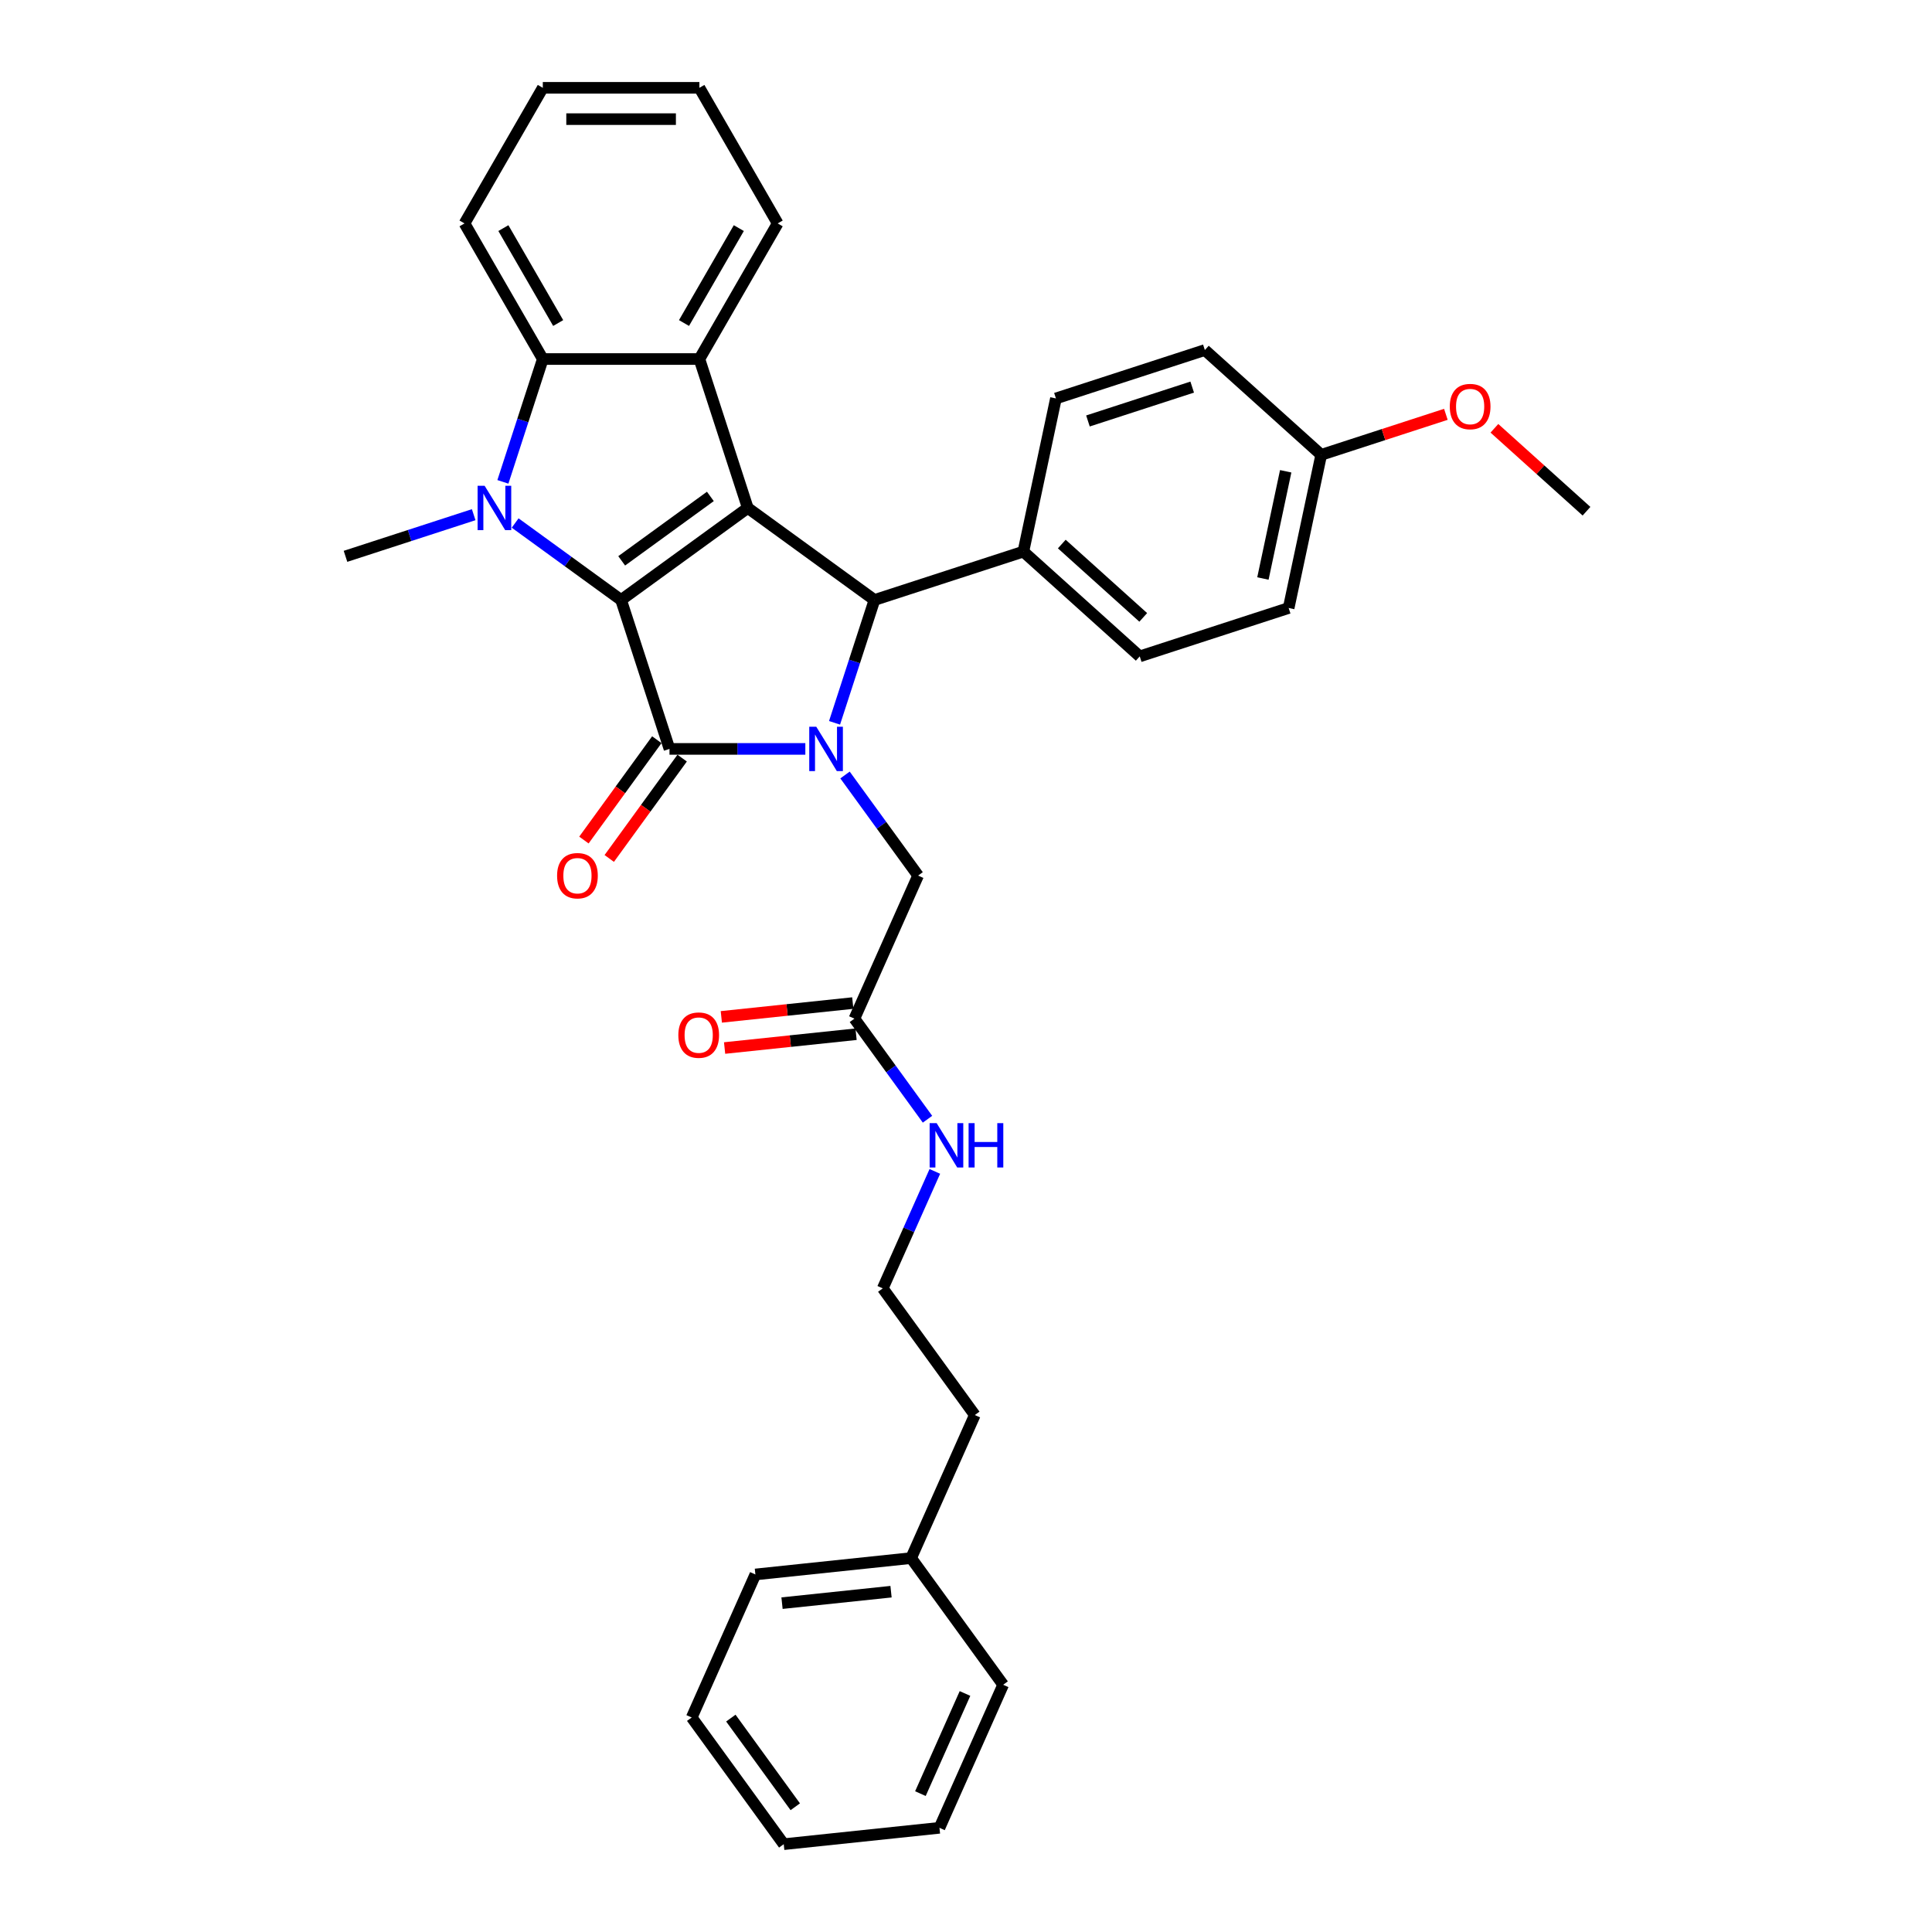 <?xml version='1.0' encoding='iso-8859-1'?>
<svg version='1.1' baseProfile='full'
              xmlns='http://www.w3.org/2000/svg'
                      xmlns:rdkit='http://www.rdkit.org/xml'
                      xmlns:xlink='http://www.w3.org/1999/xlink'
                  xml:space='preserve'
width='1000px' height='1000px' viewBox='0 0 1000 1000'>
<!-- END OF HEADER -->
<rect style='opacity:1.0;fill:#FFFFFF;stroke:none' width='1000' height='1000' x='0' y='0'> </rect>
<path class='bond-0' d='M 321.479,310.553 L 387.048,262.914' style='fill:none;fill-rule:evenodd;stroke:#000000;stroke-width:6px;stroke-linecap:butt;stroke-linejoin:miter;stroke-opacity:1' />
<path class='bond-0' d='M 321.786,290.294 L 367.685,256.946' style='fill:none;fill-rule:evenodd;stroke:#000000;stroke-width:6px;stroke-linecap:butt;stroke-linejoin:miter;stroke-opacity:1' />
<path class='bond-2' d='M 321.479,310.553 L 346.524,387.634' style='fill:none;fill-rule:evenodd;stroke:#000000;stroke-width:6px;stroke-linecap:butt;stroke-linejoin:miter;stroke-opacity:1' />
<path class='bond-3' d='M 321.479,310.553 L 294.06,290.632' style='fill:none;fill-rule:evenodd;stroke:#000000;stroke-width:6px;stroke-linecap:butt;stroke-linejoin:miter;stroke-opacity:1' />
<path class='bond-3' d='M 294.06,290.632 L 266.641,270.711' style='fill:none;fill-rule:evenodd;stroke:#0000FF;stroke-width:6px;stroke-linecap:butt;stroke-linejoin:miter;stroke-opacity:1' />
<path class='bond-4' d='M 387.048,262.914 L 452.617,310.553' style='fill:none;fill-rule:evenodd;stroke:#000000;stroke-width:6px;stroke-linecap:butt;stroke-linejoin:miter;stroke-opacity:1' />
<path class='bond-5' d='M 387.048,262.914 L 362.003,185.833' style='fill:none;fill-rule:evenodd;stroke:#000000;stroke-width:6px;stroke-linecap:butt;stroke-linejoin:miter;stroke-opacity:1' />
<path class='bond-1' d='M 416.841,387.634 L 381.682,387.634' style='fill:none;fill-rule:evenodd;stroke:#0000FF;stroke-width:6px;stroke-linecap:butt;stroke-linejoin:miter;stroke-opacity:1' />
<path class='bond-1' d='M 381.682,387.634 L 346.524,387.634' style='fill:none;fill-rule:evenodd;stroke:#000000;stroke-width:6px;stroke-linecap:butt;stroke-linejoin:miter;stroke-opacity:1' />
<path class='bond-7' d='M 437.382,401.137 L 456.296,427.17' style='fill:none;fill-rule:evenodd;stroke:#0000FF;stroke-width:6px;stroke-linecap:butt;stroke-linejoin:miter;stroke-opacity:1' />
<path class='bond-7' d='M 456.296,427.17 L 475.21,453.203' style='fill:none;fill-rule:evenodd;stroke:#000000;stroke-width:6px;stroke-linecap:butt;stroke-linejoin:miter;stroke-opacity:1' />
<path class='bond-34' d='M 431.959,374.132 L 442.288,342.342' style='fill:none;fill-rule:evenodd;stroke:#0000FF;stroke-width:6px;stroke-linecap:butt;stroke-linejoin:miter;stroke-opacity:1' />
<path class='bond-34' d='M 442.288,342.342 L 452.617,310.553' style='fill:none;fill-rule:evenodd;stroke:#000000;stroke-width:6px;stroke-linecap:butt;stroke-linejoin:miter;stroke-opacity:1' />
<path class='bond-9' d='M 339.967,382.87 L 321.1,408.839' style='fill:none;fill-rule:evenodd;stroke:#000000;stroke-width:6px;stroke-linecap:butt;stroke-linejoin:miter;stroke-opacity:1' />
<path class='bond-9' d='M 321.1,408.839 L 302.233,434.807' style='fill:none;fill-rule:evenodd;stroke:#FF0000;stroke-width:6px;stroke-linecap:butt;stroke-linejoin:miter;stroke-opacity:1' />
<path class='bond-9' d='M 353.081,392.398 L 334.214,418.366' style='fill:none;fill-rule:evenodd;stroke:#000000;stroke-width:6px;stroke-linecap:butt;stroke-linejoin:miter;stroke-opacity:1' />
<path class='bond-9' d='M 334.214,418.366 L 315.347,444.335' style='fill:none;fill-rule:evenodd;stroke:#FF0000;stroke-width:6px;stroke-linecap:butt;stroke-linejoin:miter;stroke-opacity:1' />
<path class='bond-6' d='M 260.297,249.412 L 270.626,217.623' style='fill:none;fill-rule:evenodd;stroke:#0000FF;stroke-width:6px;stroke-linecap:butt;stroke-linejoin:miter;stroke-opacity:1' />
<path class='bond-6' d='M 270.626,217.623 L 280.955,185.833' style='fill:none;fill-rule:evenodd;stroke:#000000;stroke-width:6px;stroke-linecap:butt;stroke-linejoin:miter;stroke-opacity:1' />
<path class='bond-15' d='M 245.179,266.401 L 212.004,277.18' style='fill:none;fill-rule:evenodd;stroke:#0000FF;stroke-width:6px;stroke-linecap:butt;stroke-linejoin:miter;stroke-opacity:1' />
<path class='bond-15' d='M 212.004,277.18 L 178.829,287.96' style='fill:none;fill-rule:evenodd;stroke:#000000;stroke-width:6px;stroke-linecap:butt;stroke-linejoin:miter;stroke-opacity:1' />
<path class='bond-8' d='M 452.617,310.553 L 529.698,285.508' style='fill:none;fill-rule:evenodd;stroke:#000000;stroke-width:6px;stroke-linecap:butt;stroke-linejoin:miter;stroke-opacity:1' />
<path class='bond-16' d='M 362.003,185.833 L 402.527,115.644' style='fill:none;fill-rule:evenodd;stroke:#000000;stroke-width:6px;stroke-linecap:butt;stroke-linejoin:miter;stroke-opacity:1' />
<path class='bond-16' d='M 354.043,167.2 L 382.41,118.068' style='fill:none;fill-rule:evenodd;stroke:#000000;stroke-width:6px;stroke-linecap:butt;stroke-linejoin:miter;stroke-opacity:1' />
<path class='bond-33' d='M 362.003,185.833 L 280.955,185.833' style='fill:none;fill-rule:evenodd;stroke:#000000;stroke-width:6px;stroke-linecap:butt;stroke-linejoin:miter;stroke-opacity:1' />
<path class='bond-20' d='M 280.955,185.833 L 240.431,115.644' style='fill:none;fill-rule:evenodd;stroke:#000000;stroke-width:6px;stroke-linecap:butt;stroke-linejoin:miter;stroke-opacity:1' />
<path class='bond-20' d='M 288.914,167.2 L 260.548,118.068' style='fill:none;fill-rule:evenodd;stroke:#000000;stroke-width:6px;stroke-linecap:butt;stroke-linejoin:miter;stroke-opacity:1' />
<path class='bond-10' d='M 475.21,453.203 L 442.245,527.244' style='fill:none;fill-rule:evenodd;stroke:#000000;stroke-width:6px;stroke-linecap:butt;stroke-linejoin:miter;stroke-opacity:1' />
<path class='bond-12' d='M 529.698,285.508 L 589.928,339.74' style='fill:none;fill-rule:evenodd;stroke:#000000;stroke-width:6px;stroke-linecap:butt;stroke-linejoin:miter;stroke-opacity:1' />
<path class='bond-12' d='M 549.579,281.597 L 591.74,319.559' style='fill:none;fill-rule:evenodd;stroke:#000000;stroke-width:6px;stroke-linecap:butt;stroke-linejoin:miter;stroke-opacity:1' />
<path class='bond-13' d='M 529.698,285.508 L 546.549,206.231' style='fill:none;fill-rule:evenodd;stroke:#000000;stroke-width:6px;stroke-linecap:butt;stroke-linejoin:miter;stroke-opacity:1' />
<path class='bond-11' d='M 441.398,519.184 L 407.377,522.759' style='fill:none;fill-rule:evenodd;stroke:#000000;stroke-width:6px;stroke-linecap:butt;stroke-linejoin:miter;stroke-opacity:1' />
<path class='bond-11' d='M 407.377,522.759 L 373.357,526.335' style='fill:none;fill-rule:evenodd;stroke:#FF0000;stroke-width:6px;stroke-linecap:butt;stroke-linejoin:miter;stroke-opacity:1' />
<path class='bond-11' d='M 443.093,535.304 L 409.072,538.88' style='fill:none;fill-rule:evenodd;stroke:#000000;stroke-width:6px;stroke-linecap:butt;stroke-linejoin:miter;stroke-opacity:1' />
<path class='bond-11' d='M 409.072,538.88 L 375.051,542.456' style='fill:none;fill-rule:evenodd;stroke:#FF0000;stroke-width:6px;stroke-linecap:butt;stroke-linejoin:miter;stroke-opacity:1' />
<path class='bond-14' d='M 442.245,527.244 L 461.16,553.277' style='fill:none;fill-rule:evenodd;stroke:#000000;stroke-width:6px;stroke-linecap:butt;stroke-linejoin:miter;stroke-opacity:1' />
<path class='bond-14' d='M 461.16,553.277 L 480.074,579.311' style='fill:none;fill-rule:evenodd;stroke:#0000FF;stroke-width:6px;stroke-linecap:butt;stroke-linejoin:miter;stroke-opacity:1' />
<path class='bond-19' d='M 589.928,339.74 L 667.009,314.694' style='fill:none;fill-rule:evenodd;stroke:#000000;stroke-width:6px;stroke-linecap:butt;stroke-linejoin:miter;stroke-opacity:1' />
<path class='bond-18' d='M 546.549,206.231 L 623.63,181.186' style='fill:none;fill-rule:evenodd;stroke:#000000;stroke-width:6px;stroke-linecap:butt;stroke-linejoin:miter;stroke-opacity:1' />
<path class='bond-18' d='M 563.12,217.891 L 617.077,200.359' style='fill:none;fill-rule:evenodd;stroke:#000000;stroke-width:6px;stroke-linecap:butt;stroke-linejoin:miter;stroke-opacity:1' />
<path class='bond-21' d='M 483.872,606.316 L 470.396,636.585' style='fill:none;fill-rule:evenodd;stroke:#0000FF;stroke-width:6px;stroke-linecap:butt;stroke-linejoin:miter;stroke-opacity:1' />
<path class='bond-21' d='M 470.396,636.585 L 456.919,666.854' style='fill:none;fill-rule:evenodd;stroke:#000000;stroke-width:6px;stroke-linecap:butt;stroke-linejoin:miter;stroke-opacity:1' />
<path class='bond-28' d='M 402.527,115.644 L 362.003,45.455' style='fill:none;fill-rule:evenodd;stroke:#000000;stroke-width:6px;stroke-linecap:butt;stroke-linejoin:miter;stroke-opacity:1' />
<path class='bond-17' d='M 683.86,235.418 L 623.63,181.186' style='fill:none;fill-rule:evenodd;stroke:#000000;stroke-width:6px;stroke-linecap:butt;stroke-linejoin:miter;stroke-opacity:1' />
<path class='bond-22' d='M 683.86,235.418 L 716.119,224.936' style='fill:none;fill-rule:evenodd;stroke:#000000;stroke-width:6px;stroke-linecap:butt;stroke-linejoin:miter;stroke-opacity:1' />
<path class='bond-22' d='M 716.119,224.936 L 748.379,214.454' style='fill:none;fill-rule:evenodd;stroke:#FF0000;stroke-width:6px;stroke-linecap:butt;stroke-linejoin:miter;stroke-opacity:1' />
<path class='bond-36' d='M 683.86,235.418 L 667.009,314.694' style='fill:none;fill-rule:evenodd;stroke:#000000;stroke-width:6px;stroke-linecap:butt;stroke-linejoin:miter;stroke-opacity:1' />
<path class='bond-36' d='M 665.477,243.939 L 653.681,299.433' style='fill:none;fill-rule:evenodd;stroke:#000000;stroke-width:6px;stroke-linecap:butt;stroke-linejoin:miter;stroke-opacity:1' />
<path class='bond-29' d='M 240.431,115.644 L 280.955,45.455' style='fill:none;fill-rule:evenodd;stroke:#000000;stroke-width:6px;stroke-linecap:butt;stroke-linejoin:miter;stroke-opacity:1' />
<path class='bond-24' d='M 456.919,666.854 L 504.558,732.423' style='fill:none;fill-rule:evenodd;stroke:#000000;stroke-width:6px;stroke-linecap:butt;stroke-linejoin:miter;stroke-opacity:1' />
<path class='bond-25' d='M 773.503,221.684 L 797.337,243.144' style='fill:none;fill-rule:evenodd;stroke:#FF0000;stroke-width:6px;stroke-linecap:butt;stroke-linejoin:miter;stroke-opacity:1' />
<path class='bond-25' d='M 797.337,243.144 L 821.171,264.604' style='fill:none;fill-rule:evenodd;stroke:#000000;stroke-width:6px;stroke-linecap:butt;stroke-linejoin:miter;stroke-opacity:1' />
<path class='bond-23' d='M 471.593,806.464 L 504.558,732.423' style='fill:none;fill-rule:evenodd;stroke:#000000;stroke-width:6px;stroke-linecap:butt;stroke-linejoin:miter;stroke-opacity:1' />
<path class='bond-26' d='M 471.593,806.464 L 390.989,814.936' style='fill:none;fill-rule:evenodd;stroke:#000000;stroke-width:6px;stroke-linecap:butt;stroke-linejoin:miter;stroke-opacity:1' />
<path class='bond-26' d='M 461.196,823.855 L 404.774,829.786' style='fill:none;fill-rule:evenodd;stroke:#000000;stroke-width:6px;stroke-linecap:butt;stroke-linejoin:miter;stroke-opacity:1' />
<path class='bond-27' d='M 471.593,806.464 L 519.231,872.033' style='fill:none;fill-rule:evenodd;stroke:#000000;stroke-width:6px;stroke-linecap:butt;stroke-linejoin:miter;stroke-opacity:1' />
<path class='bond-31' d='M 390.989,814.936 L 358.024,888.976' style='fill:none;fill-rule:evenodd;stroke:#000000;stroke-width:6px;stroke-linecap:butt;stroke-linejoin:miter;stroke-opacity:1' />
<path class='bond-30' d='M 519.231,872.033 L 486.266,946.074' style='fill:none;fill-rule:evenodd;stroke:#000000;stroke-width:6px;stroke-linecap:butt;stroke-linejoin:miter;stroke-opacity:1' />
<path class='bond-30' d='M 499.478,876.546 L 476.403,928.375' style='fill:none;fill-rule:evenodd;stroke:#000000;stroke-width:6px;stroke-linecap:butt;stroke-linejoin:miter;stroke-opacity:1' />
<path class='bond-35' d='M 362.003,45.455 L 280.955,45.455' style='fill:none;fill-rule:evenodd;stroke:#000000;stroke-width:6px;stroke-linecap:butt;stroke-linejoin:miter;stroke-opacity:1' />
<path class='bond-35' d='M 349.846,61.664 L 293.112,61.664' style='fill:none;fill-rule:evenodd;stroke:#000000;stroke-width:6px;stroke-linecap:butt;stroke-linejoin:miter;stroke-opacity:1' />
<path class='bond-32' d='M 486.266,946.074 L 405.662,954.545' style='fill:none;fill-rule:evenodd;stroke:#000000;stroke-width:6px;stroke-linecap:butt;stroke-linejoin:miter;stroke-opacity:1' />
<path class='bond-37' d='M 358.024,888.976 L 405.662,954.545' style='fill:none;fill-rule:evenodd;stroke:#000000;stroke-width:6px;stroke-linecap:butt;stroke-linejoin:miter;stroke-opacity:1' />
<path class='bond-37' d='M 378.283,889.284 L 411.63,935.182' style='fill:none;fill-rule:evenodd;stroke:#000000;stroke-width:6px;stroke-linecap:butt;stroke-linejoin:miter;stroke-opacity:1' />
<path  class='atom-2' d='M 422.498 376.158
L 430.019 388.315
Q 430.765 389.514, 431.965 391.687
Q 433.164 393.859, 433.229 393.988
L 433.229 376.158
L 436.276 376.158
L 436.276 399.111
L 433.132 399.111
L 425.059 385.819
Q 424.119 384.263, 423.114 382.48
Q 422.142 380.696, 421.85 380.145
L 421.85 399.111
L 418.867 399.111
L 418.867 376.158
L 422.498 376.158
' fill='#0000FF'/>
<path  class='atom-4' d='M 250.836 251.438
L 258.357 263.595
Q 259.103 264.795, 260.303 266.967
Q 261.502 269.139, 261.567 269.269
L 261.567 251.438
L 264.614 251.438
L 264.614 274.391
L 261.47 274.391
L 253.397 261.099
Q 252.457 259.543, 251.452 257.76
Q 250.48 255.977, 250.188 255.426
L 250.188 274.391
L 247.205 274.391
L 247.205 251.438
L 250.836 251.438
' fill='#0000FF'/>
<path  class='atom-10' d='M 288.349 453.268
Q 288.349 447.757, 291.072 444.677
Q 293.795 441.597, 298.885 441.597
Q 303.975 441.597, 306.698 444.677
Q 309.421 447.757, 309.421 453.268
Q 309.421 458.844, 306.666 462.021
Q 303.91 465.166, 298.885 465.166
Q 293.828 465.166, 291.072 462.021
Q 288.349 458.877, 288.349 453.268
M 298.885 462.572
Q 302.387 462.572, 304.267 460.238
Q 306.18 457.872, 306.18 453.268
Q 306.18 448.762, 304.267 446.492
Q 302.387 444.191, 298.885 444.191
Q 295.384 444.191, 293.471 446.46
Q 291.591 448.729, 291.591 453.268
Q 291.591 457.904, 293.471 460.238
Q 295.384 462.572, 298.885 462.572
' fill='#FF0000'/>
<path  class='atom-12' d='M 351.105 535.781
Q 351.105 530.269, 353.829 527.19
Q 356.552 524.11, 361.642 524.11
Q 366.731 524.11, 369.455 527.19
Q 372.178 530.269, 372.178 535.781
Q 372.178 541.357, 369.422 544.534
Q 366.667 547.678, 361.642 547.678
Q 356.584 547.678, 353.829 544.534
Q 351.105 541.389, 351.105 535.781
M 361.642 545.085
Q 365.143 545.085, 367.023 542.751
Q 368.936 540.384, 368.936 535.781
Q 368.936 531.274, 367.023 529.005
Q 365.143 526.703, 361.642 526.703
Q 358.14 526.703, 356.228 528.973
Q 354.347 531.242, 354.347 535.781
Q 354.347 540.417, 356.228 542.751
Q 358.14 545.085, 361.642 545.085
' fill='#FF0000'/>
<path  class='atom-15' d='M 484.81 581.337
L 492.332 593.494
Q 493.077 594.693, 494.277 596.865
Q 495.476 599.038, 495.541 599.167
L 495.541 581.337
L 498.589 581.337
L 498.589 604.289
L 495.444 604.289
L 487.372 590.998
Q 486.431 589.441, 485.426 587.658
Q 484.454 585.875, 484.162 585.324
L 484.162 604.289
L 481.18 604.289
L 481.18 581.337
L 484.81 581.337
' fill='#0000FF'/>
<path  class='atom-15' d='M 501.344 581.337
L 504.456 581.337
L 504.456 591.095
L 516.192 591.095
L 516.192 581.337
L 519.304 581.337
L 519.304 604.289
L 516.192 604.289
L 516.192 593.688
L 504.456 593.688
L 504.456 604.289
L 501.344 604.289
L 501.344 581.337
' fill='#0000FF'/>
<path  class='atom-23' d='M 750.405 210.437
Q 750.405 204.926, 753.128 201.846
Q 755.851 198.767, 760.941 198.767
Q 766.031 198.767, 768.754 201.846
Q 771.477 204.926, 771.477 210.437
Q 771.477 216.013, 768.722 219.191
Q 765.966 222.335, 760.941 222.335
Q 755.884 222.335, 753.128 219.191
Q 750.405 216.046, 750.405 210.437
M 760.941 219.742
Q 764.442 219.742, 766.323 217.408
Q 768.235 215.041, 768.235 210.437
Q 768.235 205.931, 766.323 203.662
Q 764.442 201.36, 760.941 201.36
Q 757.44 201.36, 755.527 203.629
Q 753.647 205.899, 753.647 210.437
Q 753.647 215.073, 755.527 217.408
Q 757.44 219.742, 760.941 219.742
' fill='#FF0000'/>
</svg>
